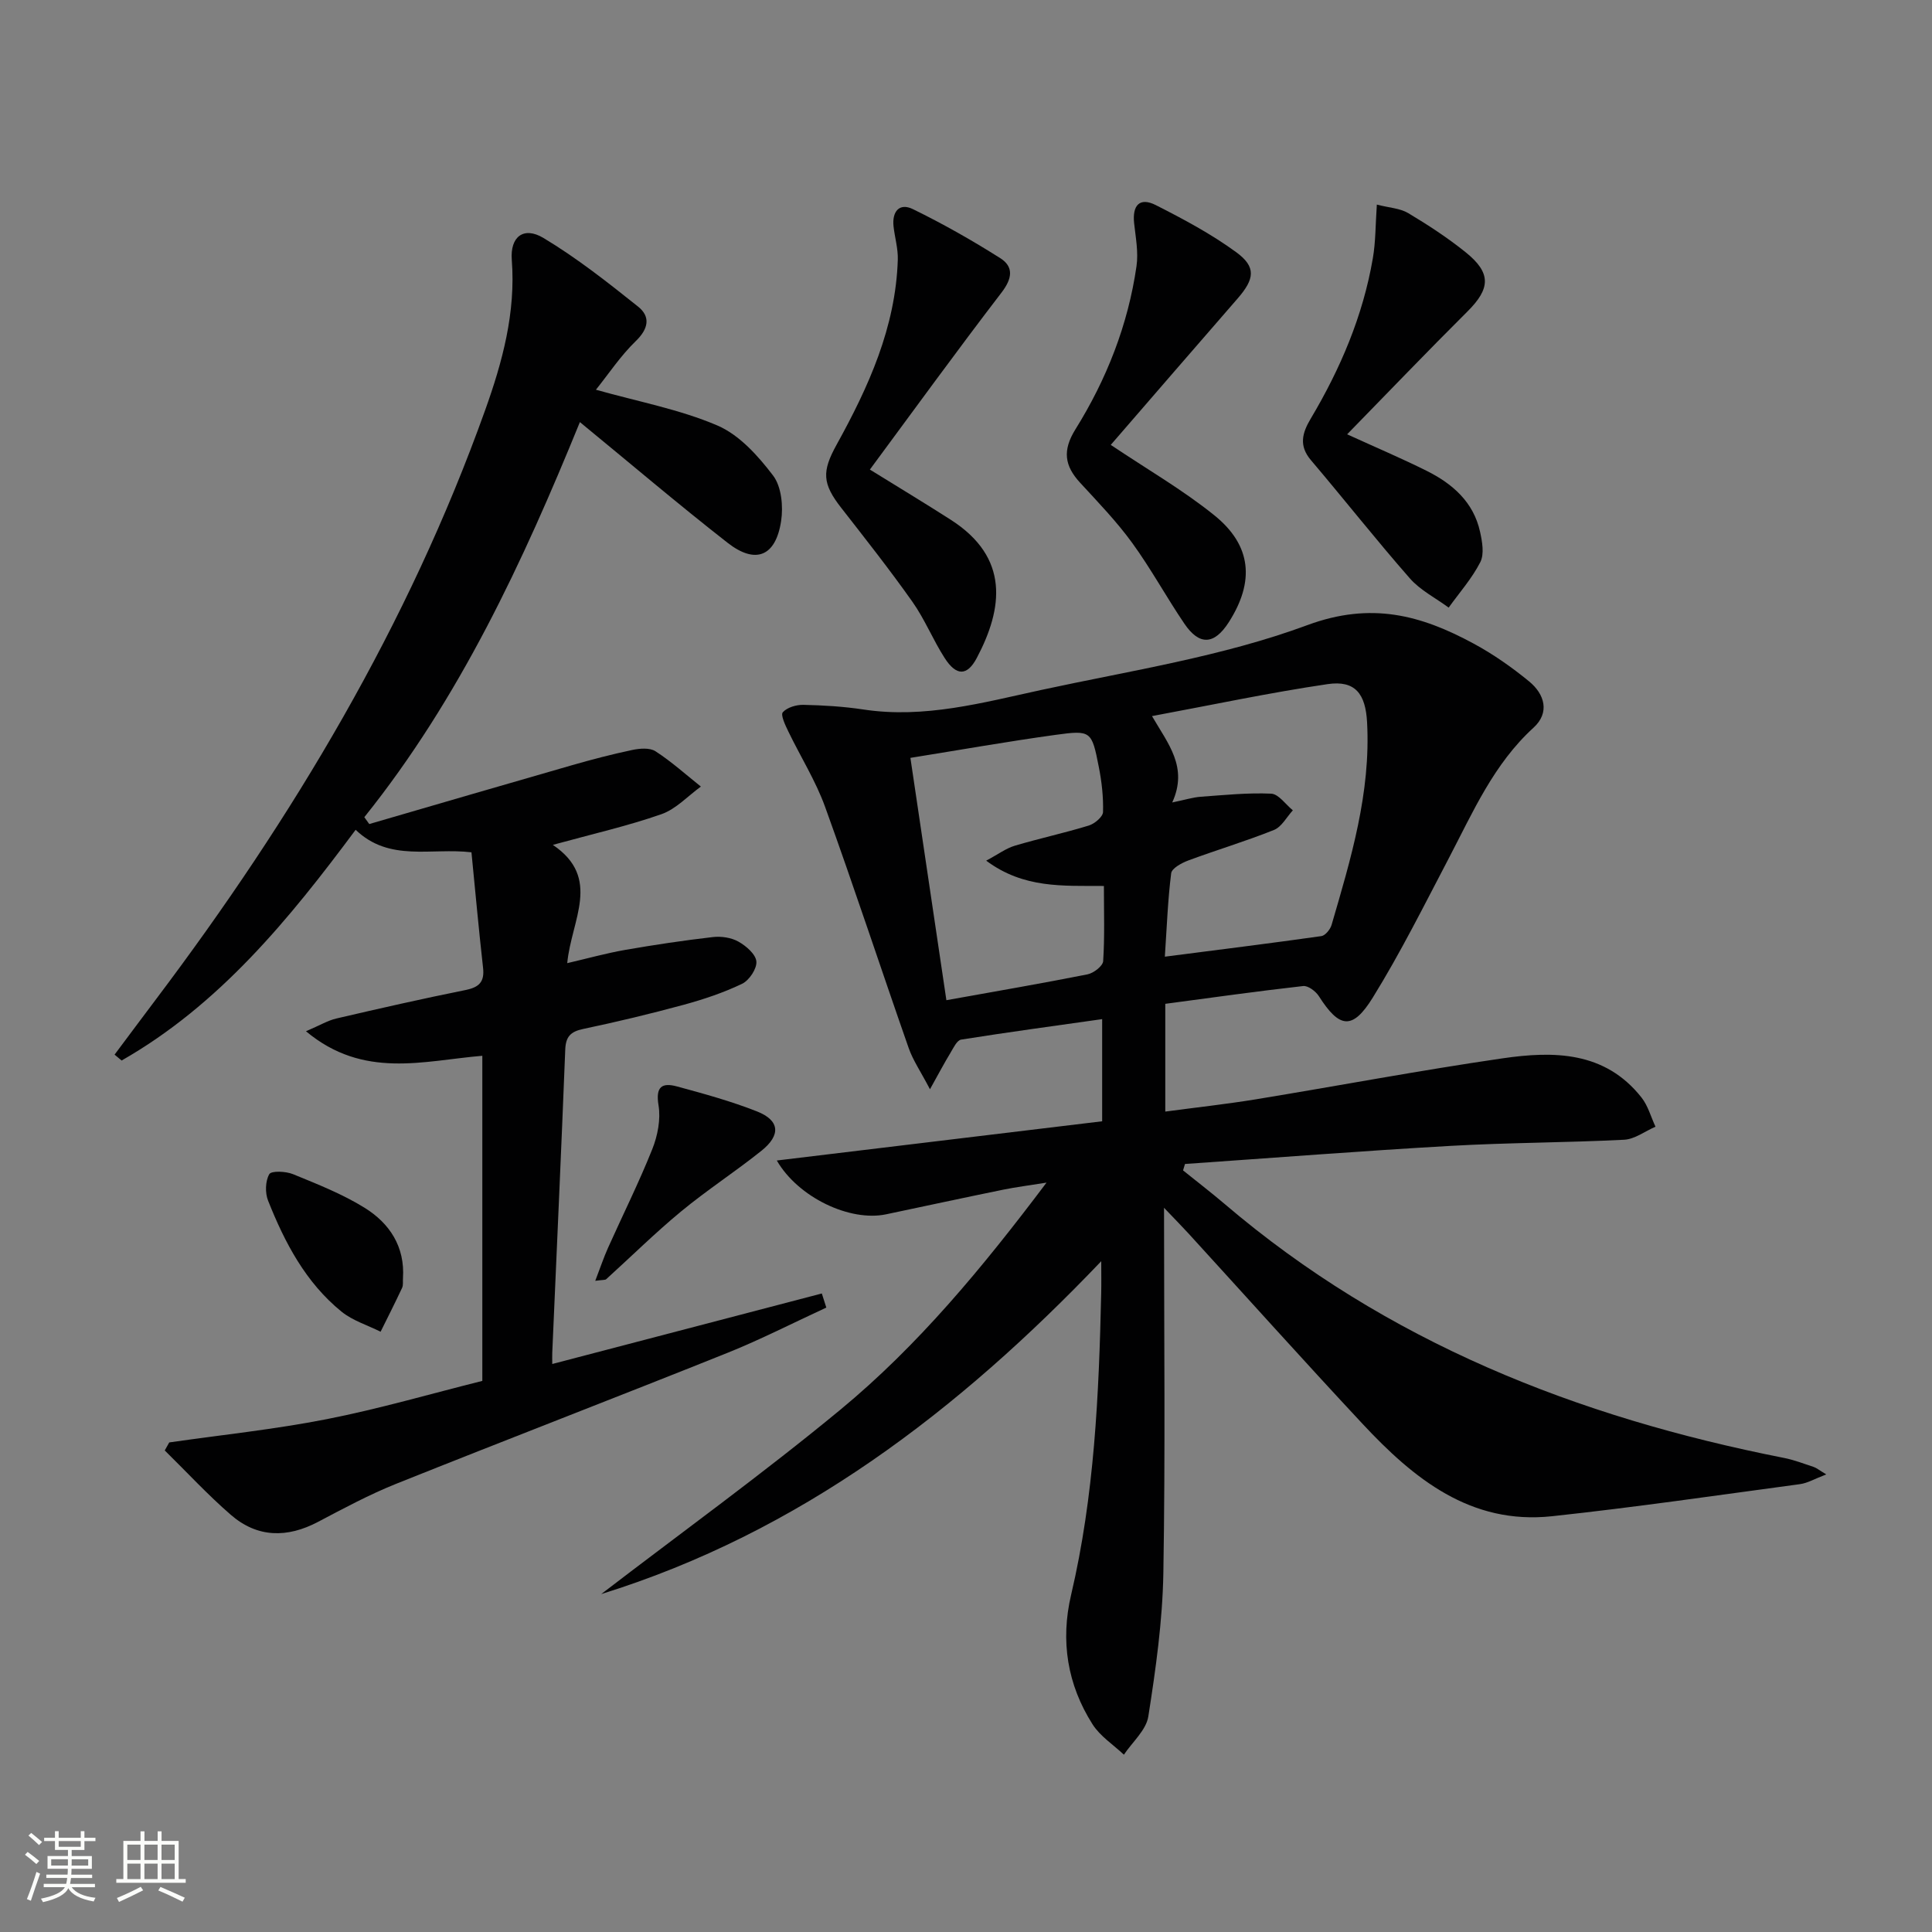 <svg enable-background="new 0 0 400 400" viewBox="0 0 400 400" xmlns="http://www.w3.org/2000/svg"><rect x="0" y="0" width="400" height="400" fill="#808080" stroke="none"/><path d="m5.17 384 .55-.58c.85.61 1.65 1.24 2.4 1.87l-.59.64c-.83-.73-1.62-1.38-2.36-1.93m1.22 9.53-.82-.34c.71-1.76 1.37-3.64 1.98-5.63.24.13.5.25.76.36-.6 1.67-1.24 3.54-1.92 5.61m-.5-13.5.57-.54c.56.44 1.31 1.06 2.26 1.87l-.64.64c-.68-.66-1.41-1.32-2.19-1.97m3.25.46h2.24v-1.36h.77v1.36h4.57v-1.36h.76v1.36h2.28v.69h-2.28v1.84h-2.64v1.26h4.18v2.64h-4.21c0 .45-.02.86-.05 1.21h4.32v.69h-4.38c-.04.34-.1.75-.19 1.22h5.15v.69h-4.82c.87 1.19 2.51 1.92 4.93 2.19-.17.31-.3.57-.37.76-2.77-.49-4.52-1.41-5.26-2.76-.56 1.26-2.3 2.23-5.24 2.9-.12-.24-.26-.48-.43-.72 2.73-.55 4.38-1.34 4.96-2.38h-4.38v-.69h4.65c.1-.38.17-.79.21-1.22h-4.32v-.69h4.4c.03-.34.05-.75.05-1.21h-4.2v-2.64h4.23v-1.26h-2.69v-1.84h-2.24zm1.46 4.46v1.29h3.45c.01-.4.02-.57.01-.53v-.32-.45h-3.46zm1.55-2.59h4.57v-1.19h-4.57zm6.11 2.59h-3.42v.77c-.01.19-.01.37-.02.53h3.44z" fill="#fbfcfa"/><path d="m32.63 379.16h.82v1.98h3.54v7.89h1.46v.78h-14.37v-.78h1.46v-7.89h3.55v-1.98h.82v1.98h2.73v-1.98zm-3.49 11.48.5.73c-1.61.82-3.28 1.63-5 2.41-.13-.27-.28-.55-.44-.82 1.75-.72 3.4-1.49 4.94-2.32m-2.78-5.55h2.73v-3.18h-2.73zm0 3.95h2.73v-3.2h-2.73zm3.54-3.95h2.73v-3.18h-2.73zm0 3.95h2.73v-3.2h-2.73zm7.89 4.68c-1.84-.92-3.51-1.7-5.02-2.32l.45-.73c1.89.8 3.57 1.55 5.04 2.23zm-1.62-11.81h-2.73v3.18h2.73zm-2.73 7.13h2.73v-3.2h-2.73z" fill="#fbfcfa"/><g fill="#010102"><path d="m241 250.06c0 26.34.28 50.99-.14 75.63-.17 9.91-1.57 19.85-3.11 29.67-.44 2.84-3.3 5.3-5.06 7.93-2.2-2.08-4.92-3.82-6.49-6.29-5.22-8.22-6.68-17.26-4.44-26.8 4.82-20.52 5.76-41.43 6.23-62.38.05-2.09.01-4.18.01-6.7-29.53 30.94-62.44 56.16-103.53 68.92 16.53-12.68 33.44-24.9 49.5-38.16 16.08-13.28 29.38-29.34 42.7-47.03-3.68.59-6.3.92-8.87 1.44-8.12 1.66-16.23 3.41-24.34 5.12-7.52 1.58-18.22-3.51-22.63-11.14 22.49-2.71 44.76-5.39 67.36-8.12 0-7.25 0-13.96 0-21.15-9.9 1.4-19.57 2.71-29.2 4.24-.87.14-1.6 1.73-2.22 2.76-1.24 2.04-2.36 4.16-4.23 7.52-1.93-3.69-3.52-5.99-4.41-8.54-5.82-16.62-11.31-33.36-17.3-49.92-1.96-5.42-5.1-10.4-7.62-15.63-.62-1.28-1.63-3.4-1.14-3.96.89-1.01 2.8-1.57 4.26-1.54 4.14.09 8.31.34 12.41.96 12.67 1.93 24.77-1.43 36.88-4.05 18.48-4 37.45-6.9 55.04-13.41 13.25-4.9 23.55-2.07 34.44 3.82 4.07 2.2 7.93 4.91 11.5 7.84 3.21 2.64 4.31 6.45.91 9.56-8.25 7.52-12.54 17.46-17.54 27.02-5.09 9.71-9.99 19.56-15.75 28.87-4.22 6.82-6.93 6.35-11.16-.29-.65-1.02-2.24-2.22-3.26-2.1-9.51 1.07-18.99 2.41-28.54 3.68v22.31c6.44-.86 12.63-1.54 18.77-2.54 17.02-2.79 33.98-6 51.04-8.48 10.57-1.54 21.19-1.5 28.77 8.09 1.36 1.71 1.96 4.02 2.91 6.06-2.16.94-4.28 2.58-6.48 2.7-11.96.61-23.95.59-35.91 1.27-18.35 1.04-36.68 2.48-55.02 3.75-.13.44-.27.89-.4 1.33 2.87 2.31 5.8 4.56 8.61 6.95 33.55 28.62 73.04 44.15 115.77 52.57 2.1.41 4.14 1.2 6.19 1.88.57.19 1.07.62 2.6 1.54-2.37.9-3.87 1.81-5.47 2.02-17.1 2.3-34.18 4.8-51.32 6.64-16.87 1.81-28.65-7.8-39.24-19.15-12.15-13.02-24.04-26.28-36.05-39.43-1.3-1.42-2.66-2.79-5.03-5.28zm1.7-83.92c2.68-.55 4.26-1.06 5.88-1.18 4.86-.35 9.75-.86 14.6-.64 1.55.07 3 2.24 4.49 3.45-1.28 1.39-2.31 3.42-3.9 4.06-5.83 2.34-11.87 4.14-17.77 6.33-1.36.51-3.39 1.61-3.52 2.64-.7 5.54-.9 11.14-1.31 17.27 11.16-1.44 21.8-2.76 32.41-4.26.81-.12 1.84-1.39 2.11-2.32 4-13.7 8.13-27.37 7.35-41.92-.31-5.91-2.44-8.77-8.17-7.93-12.02 1.77-23.93 4.31-36.36 6.62 3.33 5.76 7.52 10.56 4.19 17.88zm-38.52 12.05c2.5-1.33 4.1-2.55 5.91-3.09 5.07-1.51 10.27-2.63 15.33-4.18 1.21-.37 2.92-1.81 2.95-2.8.09-3.11-.27-6.29-.88-9.36-1.46-7.43-1.58-7.63-8.98-6.61-9.8 1.35-19.55 3.08-30.02 4.76 2.54 17.1 4.98 33.53 7.45 50.17 10.34-1.86 19.8-3.48 29.21-5.35 1.27-.25 3.19-1.73 3.25-2.75.33-5.09.15-10.21.15-15.55-8.51-.06-16.58.56-24.37-5.24z"/><path d="m171.08 270.72c-6.84 3.15-13.55 6.6-20.53 9.4-22.8 9.14-45.74 17.96-68.54 27.09-5.54 2.22-10.84 5.07-16.13 7.86-6.41 3.39-12.59 3.33-18.09-1.44-4.8-4.16-9.14-8.87-13.68-13.33.31-.55.62-1.11.93-1.66 10.88-1.57 21.84-2.7 32.61-4.82 10.84-2.13 21.49-5.24 32.21-7.92 0-22.78 0-44.91 0-67.31-12.14 1.01-24.59 4.89-36.51-5.08 2.88-1.23 4.52-2.23 6.29-2.64 8.88-2.07 17.78-4.09 26.72-5.89 2.83-.57 3.99-1.68 3.65-4.63-.89-7.9-1.6-15.81-2.4-23.89-8.38-.99-16.98 2.07-23.98-4.66-13.81 18.58-28.23 36.23-48.45 47.77-.49-.41-.97-.81-1.46-1.22 2.88-3.84 5.74-7.7 8.63-11.53 28.27-37.5 52.19-77.45 68.08-121.86 3.59-10.02 6.37-20.24 5.53-31.15-.37-4.81 2.46-7 6.56-4.54 6.9 4.14 13.29 9.18 19.6 14.22 2.59 2.07 2.16 4.57-.49 7.13-3.15 3.05-5.62 6.79-8.25 10.07 8.84 2.49 17.37 4.07 25.16 7.41 4.53 1.94 8.42 6.28 11.52 10.36 1.74 2.29 2.13 6.38 1.66 9.43-1.12 7.32-5.29 9.01-11.08 4.49-10.21-7.98-20.1-16.39-30.58-24.99-11.79 28.93-24.89 57.17-44.63 81.8.34.47.68.95 1.02 1.42 13.96-4.06 27.92-8.15 41.9-12.16 4.14-1.19 8.31-2.28 12.52-3.17 1.56-.33 3.65-.51 4.84.26 3.32 2.15 6.29 4.83 9.4 7.31-2.7 1.96-5.15 4.66-8.17 5.72-7.01 2.45-14.3 4.1-22.48 6.35 10.18 6.88 3.82 15.53 2.98 24.49 4.18-.97 8.04-2.05 11.98-2.74 6.03-1.05 12.09-1.96 18.16-2.66 1.73-.2 3.81.1 5.3.94 1.59.89 3.58 2.6 3.72 4.11.13 1.49-1.48 3.91-2.95 4.62-3.86 1.85-7.99 3.23-12.13 4.36-6.88 1.87-13.82 3.53-20.8 5-2.58.55-3.58 1.57-3.69 4.25-.82 20.93-1.78 41.85-2.69 62.78-.03.64 0 1.28 0 2.33 18.83-4.92 37.32-9.76 55.81-14.6.3.97.61 1.94.93 2.92z"/><path d="m180.1 97.22c5.78 3.58 11.31 6.91 16.74 10.39 12.21 7.82 10.84 18.32 5.39 28.62-2 3.77-4.24 3.75-6.64.02-2.42-3.76-4.11-8.01-6.68-11.65-4.69-6.64-9.73-13.03-14.73-19.44-3.94-5.04-4.05-7.52-.97-13.09 6.61-11.96 12.23-24.31 12.67-38.31.07-2.28-.62-4.57-.88-6.87-.34-3.05 1.17-4.98 4.01-3.59 6.2 3.03 12.24 6.45 18.07 10.14 2.86 1.81 2.49 4.25.27 7.14-9.27 12.08-18.21 24.42-27.25 36.64z"/><path d="m229.97 92.11c7.59 5.09 14.94 9.33 21.46 14.59 7.74 6.25 8.35 13.72 2.98 22.12-3 4.69-6.08 4.9-9.2.3-3.73-5.49-6.91-11.37-10.81-16.73-3.21-4.42-7.05-8.4-10.76-12.43-3.26-3.53-3.7-6.71-.98-11.08 6.45-10.35 10.89-21.63 12.64-33.77.42-2.88-.17-5.93-.49-8.88-.4-3.68 1.1-5.48 4.5-3.76 5.73 2.91 11.47 5.97 16.64 9.75 4.18 3.06 3.8 5.54.28 9.59-8.85 10.16-17.65 20.36-26.26 30.3z"/><path d="m285.06 42.36c2.55.66 4.79.75 6.49 1.76 4.12 2.46 8.17 5.11 11.9 8.11 5.35 4.3 5.14 7.52.35 12.28-8.32 8.28-16.45 16.77-24.89 25.41 5.96 2.72 11.26 4.97 16.4 7.53 5.38 2.67 9.76 6.46 11.12 12.65.45 2.03.9 4.6.06 6.27-1.72 3.38-4.32 6.31-6.56 9.43-2.7-1.99-5.87-3.59-8.03-6.05-7.01-7.99-13.59-16.36-20.48-24.47-2.56-3.01-1.81-5.64-.05-8.6 6.15-10.34 10.82-21.29 12.86-33.2.59-3.39.54-6.88.83-11.12z"/><path d="m123.24 265.18c1.04-2.7 1.74-4.81 2.65-6.84 3.05-6.8 6.39-13.49 9.15-20.4 1.12-2.79 1.78-6.2 1.3-9.1-.64-3.87.72-4.75 3.84-3.9 5.57 1.51 11.17 3.05 16.53 5.16 4.73 1.86 5.02 4.89.92 8.17-5.43 4.34-11.29 8.14-16.65 12.57s-10.32 9.34-15.48 14.01c-.19.18-.62.11-2.26.33z"/><path d="m83.43 264.66c-.05.66.09 1.41-.18 1.98-1.43 3.05-2.95 6.06-4.45 9.08-2.72-1.36-5.78-2.29-8.08-4.15-7.43-6.03-11.77-14.3-15.22-23-.64-1.61-.57-4.04.25-5.47.43-.74 3.43-.61 4.92 0 5.05 2.07 10.21 4.1 14.82 6.96 5.16 3.2 8.38 8.05 7.94 14.6z"/></g></svg>